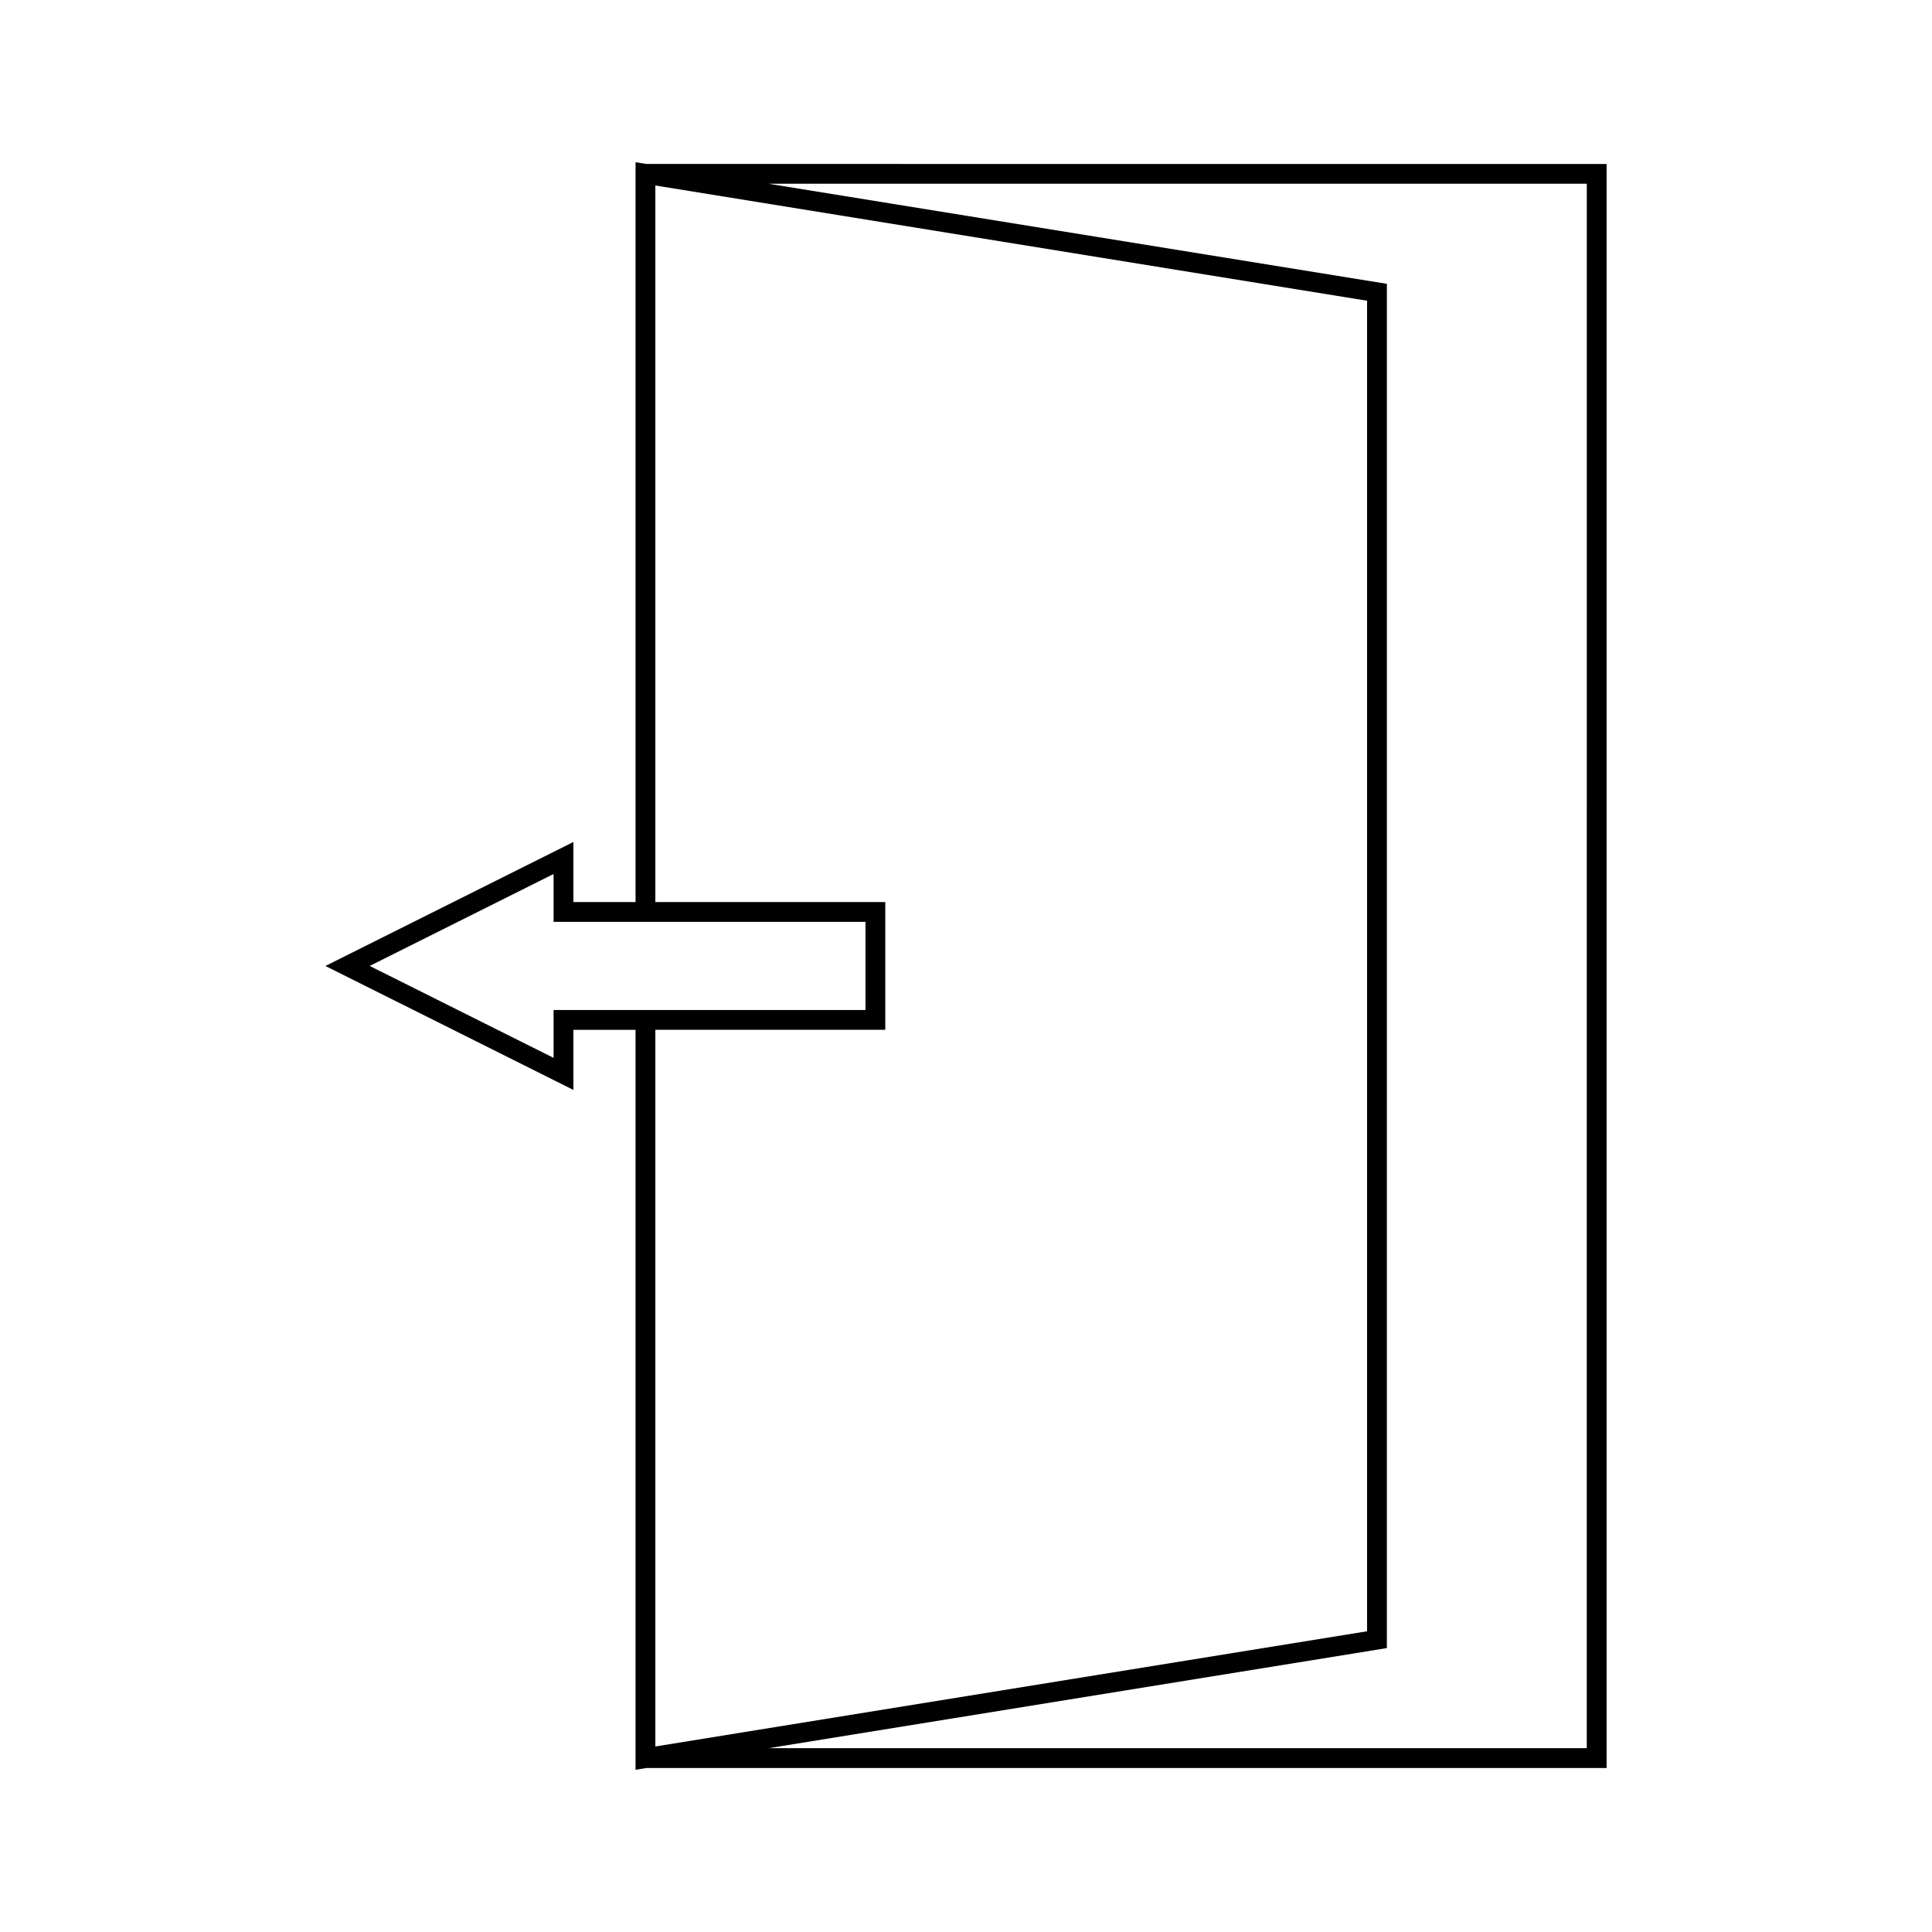 <?xml version="1.0" encoding="UTF-8"?>
<!-- Uploaded to: ICON Repo, www.iconrepo.com, Generator: ICON Repo Mixer Tools -->
<svg fill="#000000" width="800px" height="800px" version="1.1" viewBox="144 144 512 512" xmlns="http://www.w3.org/2000/svg">
 <path d="m315.26 187.45-2.832-0.461v196.07h-16.473v-15.926l-65.715 32.859 65.715 32.848v-15.922h16.473v196.09l2.852-0.461h254.49v-425.09zm-0.207 224.21h-24.348v12.684l-48.734-24.359 48.734-24.367v12.684h82.66v23.355h-58.312zm2.621 5.25h60.934v-33.852h-60.934v-189.9l188.61 30.539v352.61l-188.61 30.531zm246.85 190.38h-216.84l163.85-26.527 0.004-361.54-163.86-26.527h216.84l-0.004 414.59z"/>
</svg>